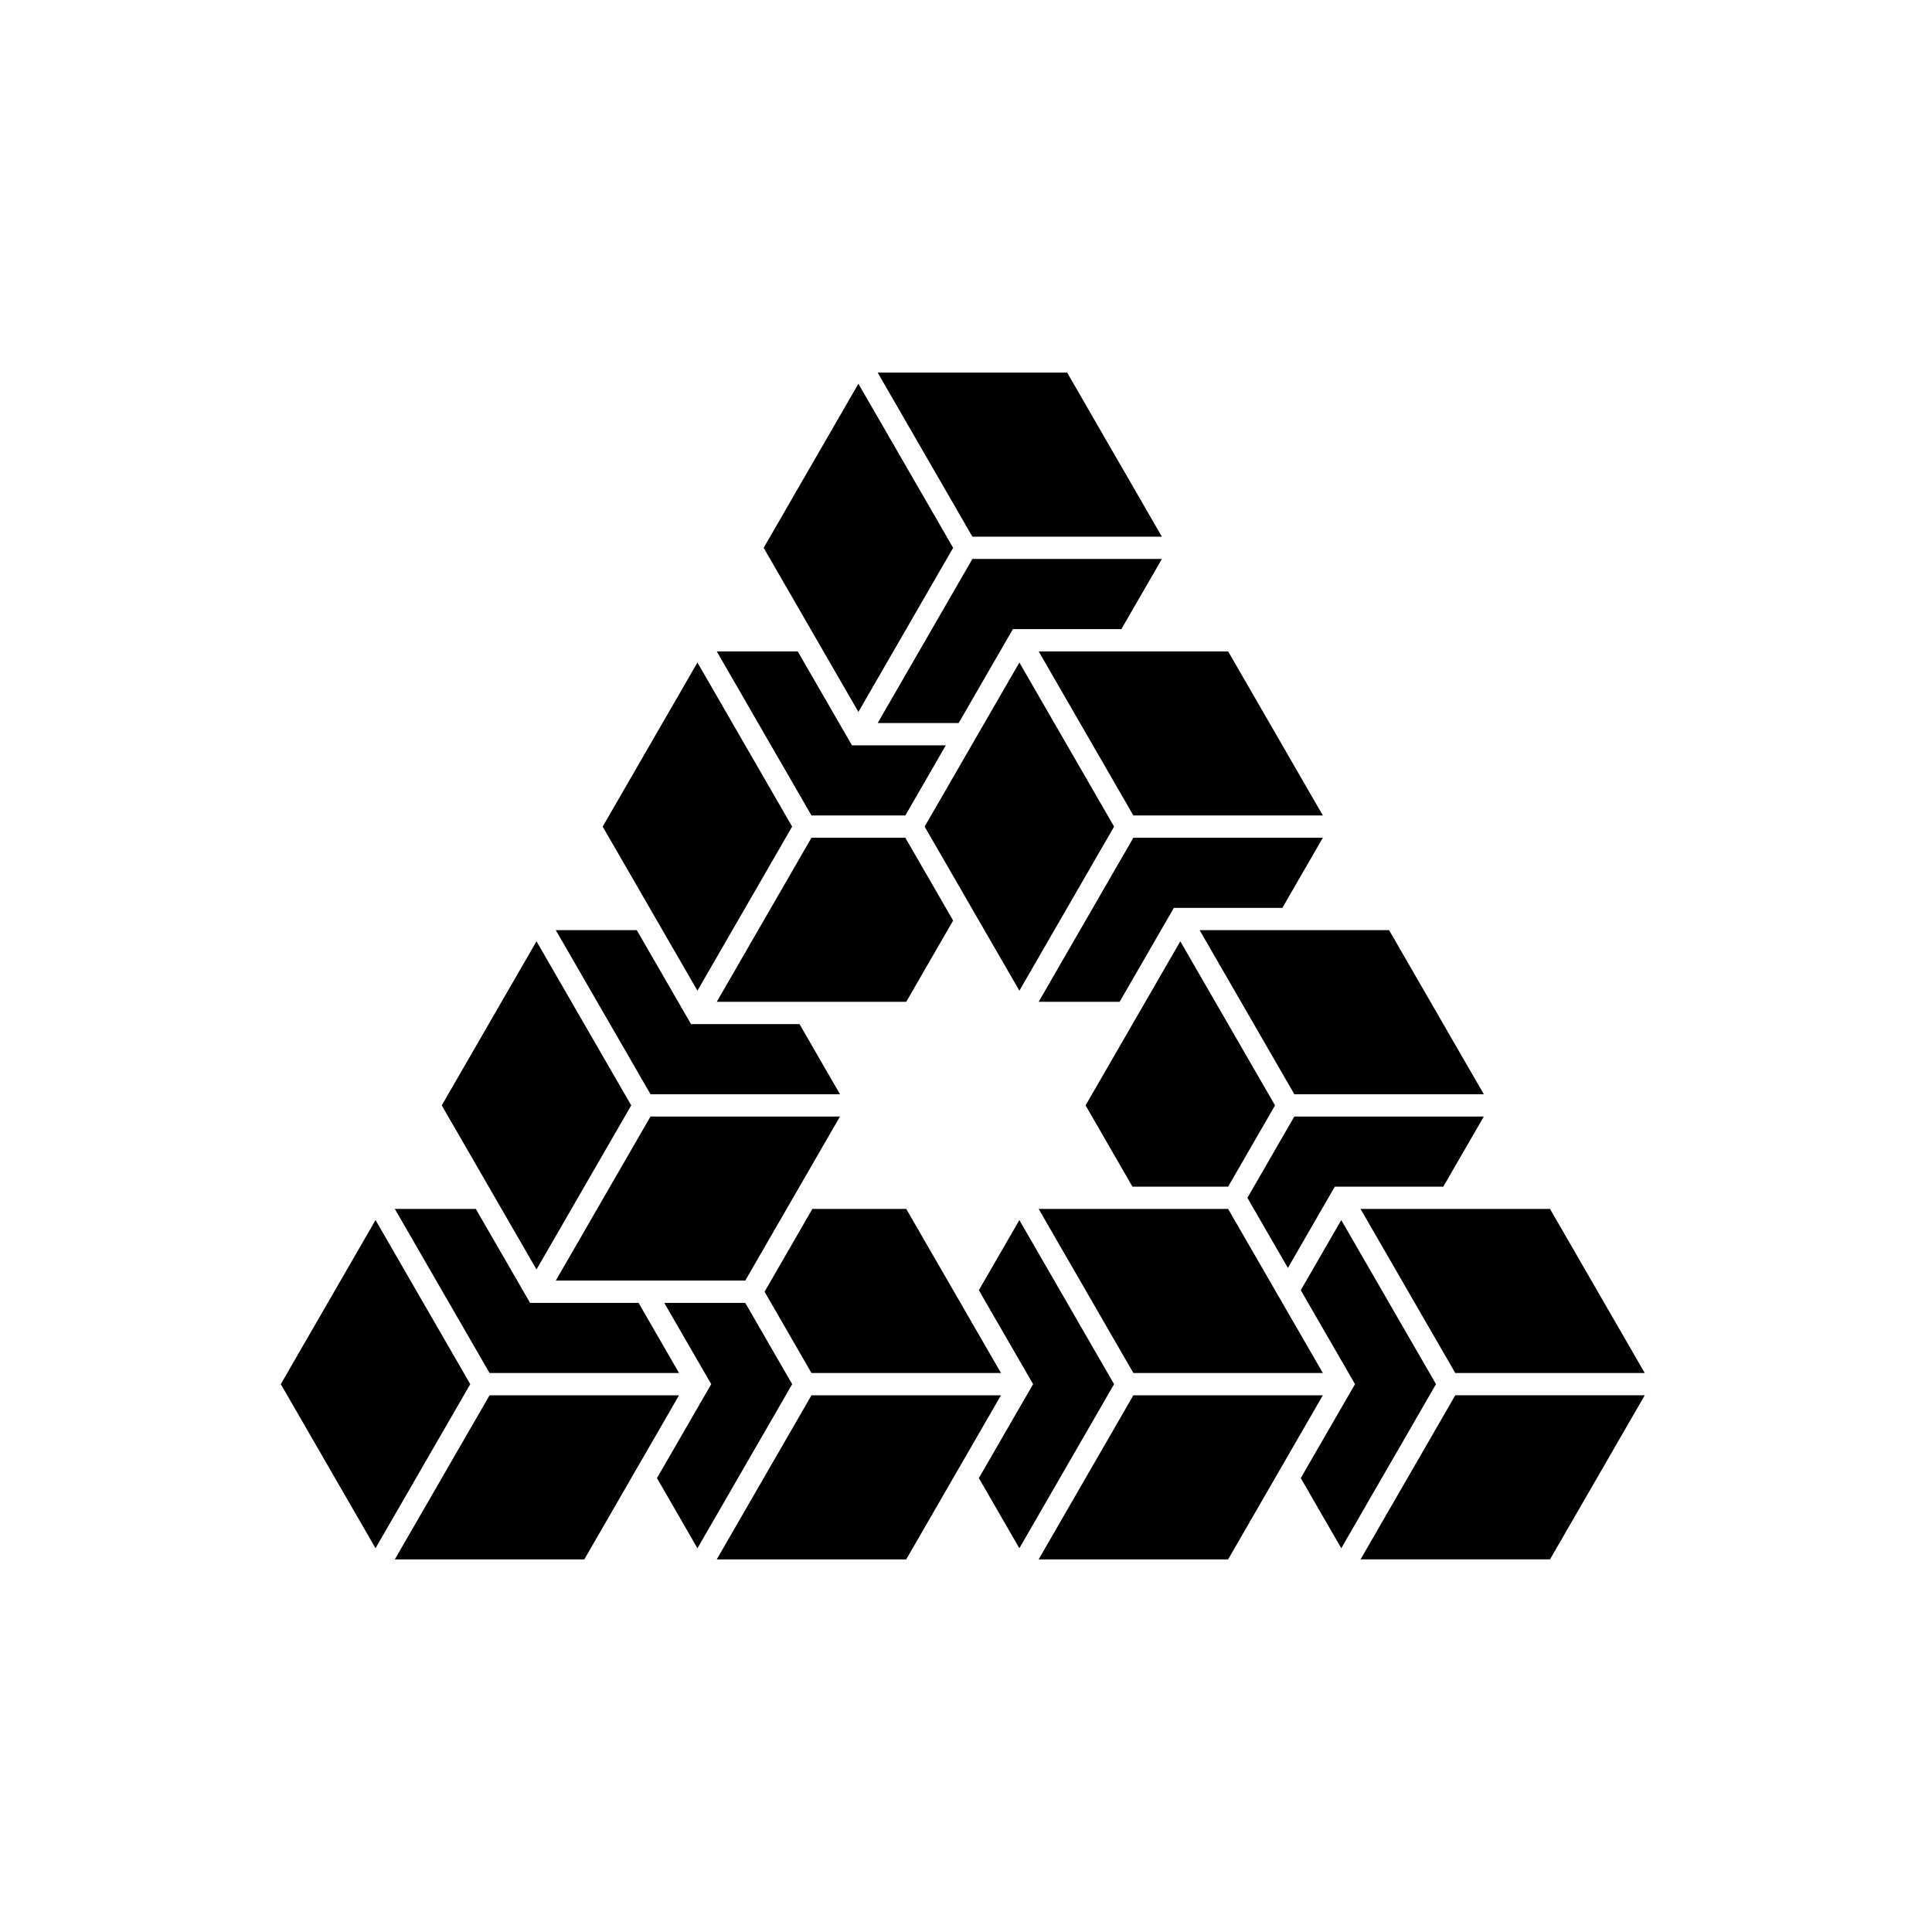 <?xml version="1.0" encoding="UTF-8"?>
<!-- Uploaded to: ICON Repo, www.iconrepo.com, Generator: ICON Repo Mixer Tools -->
<svg fill="#000000" width="800px" height="800px" version="1.1" viewBox="144 144 512 512" xmlns="http://www.w3.org/2000/svg">
 <g>
  <path d="m451.91 286.23-25.102-43.484h-50.215l25.105 43.484z"/>
  <path d="m494.57 366.01h-50.215l-25.102 43.484h21.457l14.379-24.898h28.75z"/>
  <path d="m444.36 360.11h50.215l-25.105-43.484h-50.211z"/>
  <path d="m526.49 458.48 10.73-18.586h-50.211l-12.434 21.539 10.73 18.586 12.434-21.539z"/>
  <path d="m444.12 458.48h25.344l12.434-21.539-25.102-43.484-25.109 43.484z"/>
  <path d="m487.01 433.98h50.215l-25.105-43.484h-50.211z"/>
  <path d="m504.56 557.25h50.211l25.105-43.484h-50.211z"/>
  <path d="m359.05 366.01-25.102 43.484h50.211l12.434-21.539-12.672-21.945z"/>
  <path d="m353.93 363.06-25.102-43.484-25.109 43.484 25.109 43.484z"/>
  <path d="m383.92 360.11 10.73-18.586h-24.867l-14.375-24.898h-21.461l25.102 43.484z"/>
  <path d="m451.91 292.13h-50.211l-25.105 43.484h21.461l14.379-24.898h28.746z"/>
  <path d="m396.59 289.18-25.105-43.484-25.105 43.484 25.105 43.484z"/>
  <path d="m439.25 363.06-25.105-43.484-25.109 43.484 25.109 43.484z"/>
  <path d="m494.57 513.77h-50.215l-25.102 43.484h50.211l12.434-21.535v-0.008z"/>
  <path d="m499.45 467.33-10.73 18.586 14.371 24.898v0.004l-14.375 24.891 10.734 18.59 25.105-43.484z"/>
  <path d="m529.66 507.86h50.215l-25.105-43.484h-50.215z"/>
  <path d="m414.14 467.33-10.734 18.59 14.375 24.895h0.004l-0.004 0.004-14.375 24.891 10.734 18.59 25.105-43.484z"/>
  <path d="m494.57 507.86-25.105-43.484h-50.211l25.102 43.484z"/>
  <path d="m323.95 513.77h-50.211l-25.105 43.484h50.215l12.434-21.539v-0.004z"/>
  <path d="m359.05 513.77-25.102 43.484h50.211l25.109-43.484z"/>
  <path d="m366.61 433.98-10.734-18.586h-28.75l-14.371-24.898h-21.465l25.105 43.484z"/>
  <path d="m243.52 467.33-25.105 43.484 25.105 43.484 25.105-43.484z"/>
  <path d="m323.95 507.86-10.727-18.586h-28.75l-14.375-24.898h-21.465l25.105 43.484z"/>
  <path d="m311.28 436.94-25.105-43.484-25.105 43.484 25.105 43.484z"/>
  <path d="m341.5 489.28h-21.457l12.438 21.539-14.379 24.895 10.73 18.59 25.105-43.484z"/>
  <path d="m409.27 507.86-25.109-43.484h-24.875l-12.668 21.949 12.434 21.535z"/>
  <path d="m316.39 439.89-25.105 43.484h50.211l25.109-43.484z"/>
 </g>
</svg>